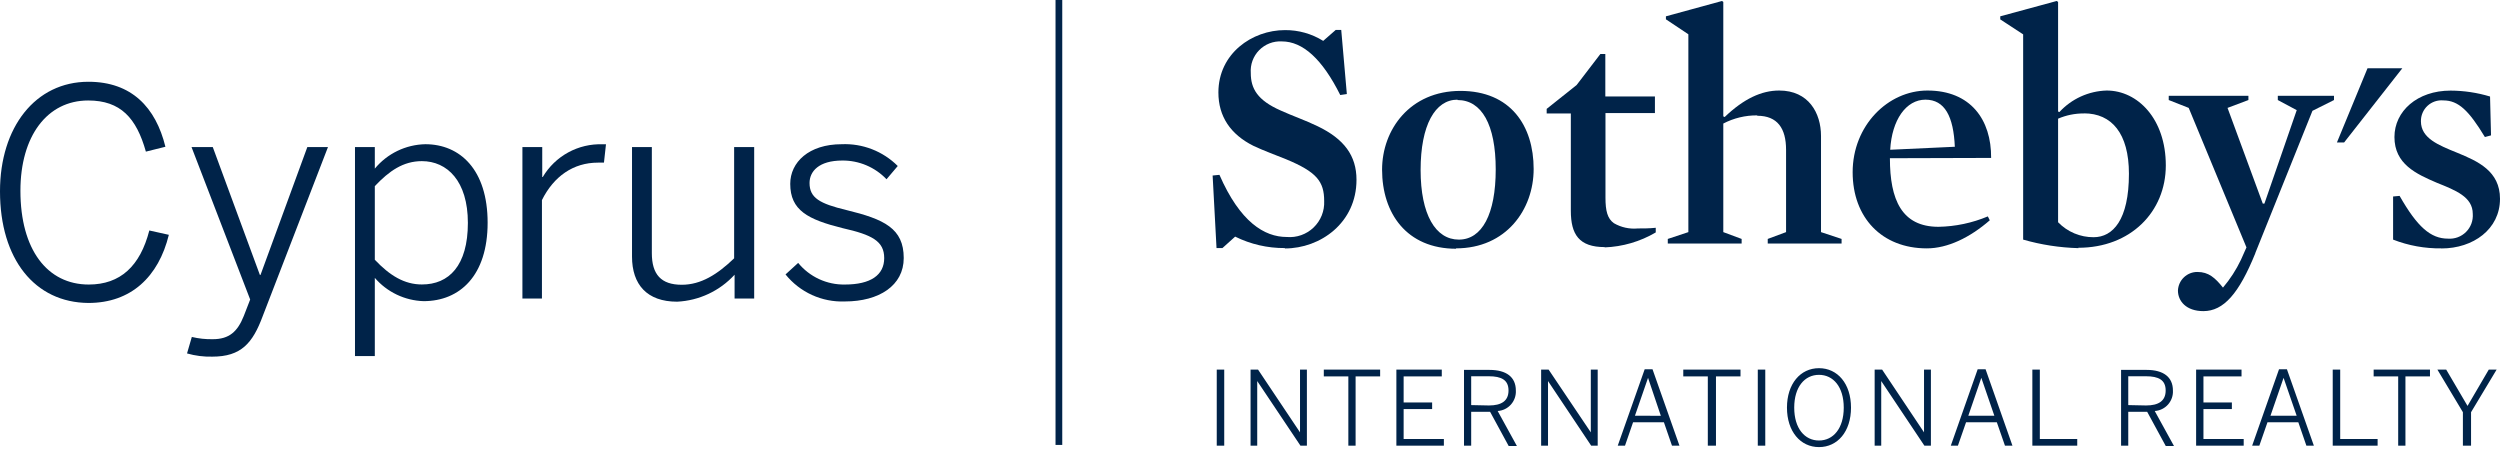 <?xml version="1.0" encoding="UTF-8"?> <svg xmlns="http://www.w3.org/2000/svg" width="504" height="91" viewBox="0 0 504 91" fill="none"> <path d="M214.151 0H212.794V89.697H214.151V0Z" fill="#002349"></path> <path d="M477.29 13.767L471.121 28.727H472.569L484.303 13.767H477.29Z" fill="#002349"></path> <path d="M259.005 50.011C255.538 50.032 252.114 49.241 249.006 47.702L246.442 50.011H245.251L244.466 35.384L245.839 35.248C249.986 44.743 254.888 47.777 259.413 47.777C260.399 47.862 261.391 47.735 262.324 47.405C263.257 47.075 264.109 46.55 264.823 45.864C265.537 45.178 266.096 44.348 266.464 43.428C266.831 42.508 266.998 41.521 266.954 40.532C266.954 36.577 265.446 34.659 259.247 32.093C257.15 31.233 254.722 30.372 252.671 29.391C248.056 27.081 245.628 23.459 245.628 18.643C245.628 10.809 252.4 6.069 259.051 6.069C261.774 6.047 264.447 6.801 266.758 8.243L269.276 6.039H270.393L271.524 18.96L270.196 19.157C266.577 11.911 262.655 8.348 258.417 8.348C257.573 8.301 256.727 8.434 255.938 8.74C255.149 9.046 254.435 9.517 253.842 10.121C253.249 10.726 252.793 11.45 252.502 12.245C252.212 13.041 252.095 13.889 252.158 14.733C252.158 17.843 253.485 20.213 258.191 22.281C260.499 23.338 263.198 24.259 265.642 25.451C270.966 28.017 273.469 31.369 273.469 36.244C273.469 44.939 266.17 50.087 259.051 50.087" fill="#002349"></path> <path d="M293.831 20.092C289.306 20.092 286.395 25.24 286.395 34.267C286.395 43.294 289.427 48.305 294.102 48.305C298.778 48.305 301.538 43.173 301.538 34.146C301.538 25.119 298.702 20.168 293.831 20.168M293.574 50.147C283.56 50.147 278.628 42.977 278.628 34.206C278.628 26.1 284.284 18.326 294.419 18.326C304.554 18.326 309.184 25.375 309.184 34.07C309.184 42.237 303.649 50.071 293.514 50.071" fill="#002349"></path> <path d="M323.528 49.815C318.324 49.815 316.68 47.249 316.68 42.494V22.87H311.809V21.949L317.842 17.148L322.638 10.884H323.633V19.443H333.633V22.794H323.663V39.867C323.663 42.494 324.056 44.079 325.368 44.999C326.823 45.844 328.504 46.213 330.179 46.056C331.235 46.056 332.547 46.056 333.799 45.92V46.856C330.659 48.706 327.108 49.744 323.467 49.875" fill="#002349"></path> <path d="M354.265 23.262C351.882 23.238 349.53 23.803 347.417 24.907V46.795L351.113 48.169V49.09H336.226V48.169L340.374 46.795V6.913L335.849 3.894V3.29L347.161 0.196L347.417 0.392V23.458L347.689 23.594C351.565 19.895 355.124 18.25 358.684 18.25C364.611 18.25 367.115 22.779 367.115 27.413V46.795L371.262 48.169V49.09H356.376V48.169L360.071 46.795V30.19C360.071 25.903 358.352 23.337 354.265 23.337" fill="#002349"></path> <path d="M394.096 29.648C393.84 23.459 392.06 20.092 388.169 20.092C384.278 20.092 381.397 24.153 381.065 30.191L394.096 29.587V29.648ZM381.005 31.897C381.005 40.26 383.373 45.724 390.808 45.724C394.224 45.661 397.597 44.949 400.748 43.626L401.14 44.411C397.128 47.898 392.648 50.072 388.441 50.072C379.391 50.072 373.494 43.883 373.494 34.72C373.494 25.3 380.613 18.251 388.576 18.251C397.264 18.251 401.471 24.123 401.411 31.837L381.005 31.897Z" fill="#002349"></path> <path d="M420.098 22.869C418.315 22.86 416.548 23.219 414.91 23.926V44.803C415.839 45.764 416.952 46.527 418.183 47.046C419.415 47.565 420.738 47.829 422.074 47.822C425.965 47.822 429.193 44.335 429.193 35.036C429.193 26.869 425.694 22.854 420.143 22.854M419.027 50.026C415.249 49.927 411.499 49.349 407.867 48.305V6.928L403.251 3.909V3.29L414.639 0.196L414.91 0.392V22.477L415.166 22.597C416.387 21.271 417.86 20.203 419.5 19.456C421.14 18.71 422.913 18.299 424.713 18.25C430.972 18.25 436.628 23.986 436.628 33.345C436.628 42.704 429.525 49.95 418.982 49.95" fill="#002349"></path> <path d="M454.667 51.068C451.379 59.174 448.287 62.722 444.2 62.722C440.716 62.722 439.072 60.684 439.072 58.57C439.115 57.557 439.549 56.6 440.284 55.902C441.018 55.203 441.995 54.818 443.008 54.827C445.255 54.827 446.567 56.004 448.151 57.982C449.594 56.279 450.811 54.397 451.771 52.381L452.887 49.876L441.243 21.753L437.217 20.168V19.307H453.279V20.168L449.071 21.753L456.175 41.045H456.507L463.022 22.206L459.206 20.168V19.307H470.533V20.168L466.189 22.341L454.667 51.023V51.068Z" fill="#002349"></path> <path d="M492.191 50.072C488.86 50.116 485.551 49.517 482.448 48.306V39.611L483.76 39.49C487.319 45.739 490.019 48.109 493.503 48.109C494.172 48.161 494.845 48.068 495.475 47.835C496.105 47.602 496.677 47.236 497.153 46.762C497.628 46.287 497.996 45.716 498.23 45.086C498.464 44.456 498.56 43.783 498.51 43.113C498.51 39.686 495.026 38.358 491.271 36.848C487.123 35.067 482.719 33.089 482.719 27.625C482.719 22.417 487.319 18.266 494.031 18.266C496.729 18.276 499.411 18.678 501.994 19.458L502.19 27.293L500.953 27.625C497.726 22.296 495.614 20.243 492.583 20.243C492.002 20.19 491.417 20.26 490.865 20.448C490.313 20.637 489.807 20.94 489.38 21.337C488.953 21.735 488.615 22.218 488.387 22.755C488.159 23.292 488.047 23.871 488.058 24.455C488.058 27.881 491.617 29.27 495.373 30.795C499.521 32.501 504 34.478 504 40.078C504 46.207 498.6 50.087 492.206 50.087" fill="#002349"></path> <path d="M245.296 89.848H246.805V74.511H245.296V89.848ZM252.068 89.848H253.456V76.82L262.173 89.848H263.47V74.511H262.083V87.161L253.622 74.511H252.114V89.848H252.068ZM271.781 89.848H273.289V75.885H278.236V74.511H266.879V75.885H271.826V89.848H271.781ZM281.509 89.848H291.086V88.504H282.972V82.466H288.718V81.138H282.972V75.885H290.663V74.511H281.509V89.848V89.848ZM295.083 89.848H296.591V83.025H300.407L304.147 89.908H305.806L301.93 82.859C302.962 82.793 303.927 82.321 304.613 81.546C305.3 80.771 305.653 79.756 305.595 78.722C305.595 76.02 303.694 74.571 300.271 74.571H295.143V89.848H295.083ZM296.591 81.666V75.854H300.135C302.699 75.854 304.117 76.609 304.117 78.722C304.117 80.836 302.684 81.742 300.165 81.742L296.591 81.666ZM310.693 89.848H312.08V76.82L320.783 89.848H322.095V74.511H320.707V87.161L312.201 74.511H310.693V89.848ZM326.091 89.848H327.6L329.229 85.123H335.442L337.071 89.848H338.579L333.15 74.45H331.566L326.137 89.848H326.091ZM329.606 83.81L332.245 76.171L334.824 83.825L329.606 83.81ZM344.431 89.848H345.94V75.885H350.886V74.511H339.349V75.885H344.296V89.848H344.431ZM354.37 89.848H355.879V74.511H354.37V89.848ZM366.708 90.135C370.463 90.135 373.163 86.995 373.163 82.179C373.163 77.364 370.463 74.224 366.708 74.224C362.952 74.224 360.252 77.379 360.252 82.179C360.252 86.98 362.967 90.135 366.708 90.135V90.135ZM366.708 88.806C363.812 88.806 361.715 86.346 361.715 82.179C361.715 78.013 363.812 75.567 366.708 75.567C369.603 75.567 371.7 78.013 371.7 82.179C371.7 86.346 369.603 88.806 366.708 88.806ZM377.868 89.848H379.256V76.82L387.958 89.848H389.271V74.511H387.883V87.161L379.437 74.511H377.929V89.848H377.868ZM393.297 89.848H394.715L396.359 85.123H402.558L404.202 89.848H405.71L400.296 74.45H398.697L393.282 89.848H393.297ZM396.812 83.81L399.436 76.171L402.06 83.81H396.812ZM409.812 89.848H418.771V88.504H411.23V74.511H409.722V89.848H409.812ZM427.549 89.848H429.057V83.025H432.873L436.613 89.908H438.272L434.396 82.859C435.429 82.793 436.393 82.321 437.08 81.546C437.766 80.771 438.119 79.756 438.061 78.722C438.061 76.02 436.161 74.571 432.752 74.571H427.609V89.848H427.549ZM429.057 81.666V75.854H432.617C435.196 75.854 436.598 76.609 436.598 78.722C436.598 80.836 435.165 81.742 432.647 81.742L429.057 81.666ZM442.737 89.848H452.329V88.504H444.215V82.466H449.946V81.138H444.215V75.885H451.892V74.511H442.737V89.848V89.848ZM454.214 89.848H455.481L457.125 85.123H463.339L464.968 89.848H466.476L461.046 74.45H459.448L454.033 89.848H454.214ZM457.728 83.81L460.368 76.171L463.007 83.81H457.728ZM470.367 89.848H479.326V88.504H471.785V74.511H470.277V89.848H470.367ZM483.428 89.848H484.937V75.885H489.884V74.511H478.527V75.885H483.474V89.848H483.428ZM496.655 89.848H498.164V83.1L503.322 74.511H501.738L497.455 81.832L493.156 74.511H491.377L496.52 83.1V89.848H496.655Z" fill="#002349"></path> <path d="M0 38.569C0 25.662 7.119 16.484 17.827 16.484C26.514 16.484 31.401 21.647 33.347 29.587L29.41 30.568C27.51 23.79 24.312 20.258 17.782 20.258C9.502 20.258 4.117 27.443 4.117 38.463C4.117 50.343 9.547 57.362 17.887 57.362C24.267 57.362 28.249 53.649 30.104 46.464L34.04 47.339C31.959 55.808 26.409 61.076 17.827 61.076C7.013 61 0 52.245 0 38.569Z" fill="#002349"></path> <path d="M37.705 71.251L38.671 67.93C40.053 68.259 41.472 68.412 42.894 68.382C46.197 68.382 47.886 66.873 49.153 63.688L50.435 60.382L38.61 29.648H42.894L52.395 55.431H52.516L61.958 29.648H66.12L52.969 63.718C50.948 69.167 48.64 71.9 42.788 71.9C41.071 71.944 39.357 71.725 37.705 71.251V71.251Z" fill="#002349"></path> <path d="M71.565 29.647H75.562V33.994C76.806 32.49 78.359 31.272 80.116 30.422C81.873 29.573 83.792 29.113 85.742 29.073C92.755 29.073 98.306 34.221 98.306 44.893C98.306 55.566 92.695 60.713 85.395 60.713C83.521 60.653 81.68 60.205 79.987 59.397C78.295 58.589 76.788 57.438 75.562 56.019V71.778H71.565V29.647ZM94.324 44.938C94.324 36.485 90.146 32.485 85.048 32.485C81.293 32.485 78.457 34.462 75.562 37.527V52.365C78.578 55.55 81.519 57.347 85.048 57.347C90.493 57.362 94.324 53.573 94.324 44.938Z" fill="#002349"></path> <path d="M105.319 29.647H109.315V35.685H109.421C110.655 33.602 112.426 31.89 114.55 30.73C116.673 29.569 119.069 29.002 121.487 29.088H122.165L121.758 32.787H120.537C115.559 32.787 111.623 35.579 109.255 40.334V60.185H105.319V29.647Z" fill="#002349"></path> <path d="M127.414 51.732V29.648H131.411V51.038C131.411 55.325 133.266 57.408 137.444 57.408C141.32 57.408 144.623 55.325 148.001 52.079V29.648H152.043V60.186H148.092V55.385C145.097 58.653 140.934 60.606 136.509 60.82C130.43 60.82 127.414 57.363 127.414 51.732Z" fill="#002349"></path> <path d="M158.362 55.325L160.911 53C162.048 54.392 163.486 55.507 165.116 56.263C166.746 57.018 168.526 57.394 170.322 57.362C175.541 57.362 178.256 55.445 178.256 52.034C178.256 48.622 175.827 47.339 169.87 45.995C162.857 44.245 159.312 42.403 159.312 37.059C159.312 32.712 163.068 29.074 169.674 29.074C171.76 28.982 173.843 29.325 175.791 30.081C177.738 30.837 179.507 31.99 180.986 33.466L178.723 36.138C177.574 34.933 176.19 33.976 174.657 33.327C173.124 32.677 171.474 32.35 169.81 32.364C165.059 32.364 163.204 34.568 163.204 36.893C163.204 39.912 165.285 41.059 170.624 42.343C178.256 44.199 182.192 46.041 182.192 52.019C182.192 57.574 177.215 60.774 170.322 60.774C168.042 60.862 165.773 60.415 163.697 59.469C161.62 58.523 159.793 57.103 158.362 55.325V55.325Z" fill="#002349"></path> </svg> 